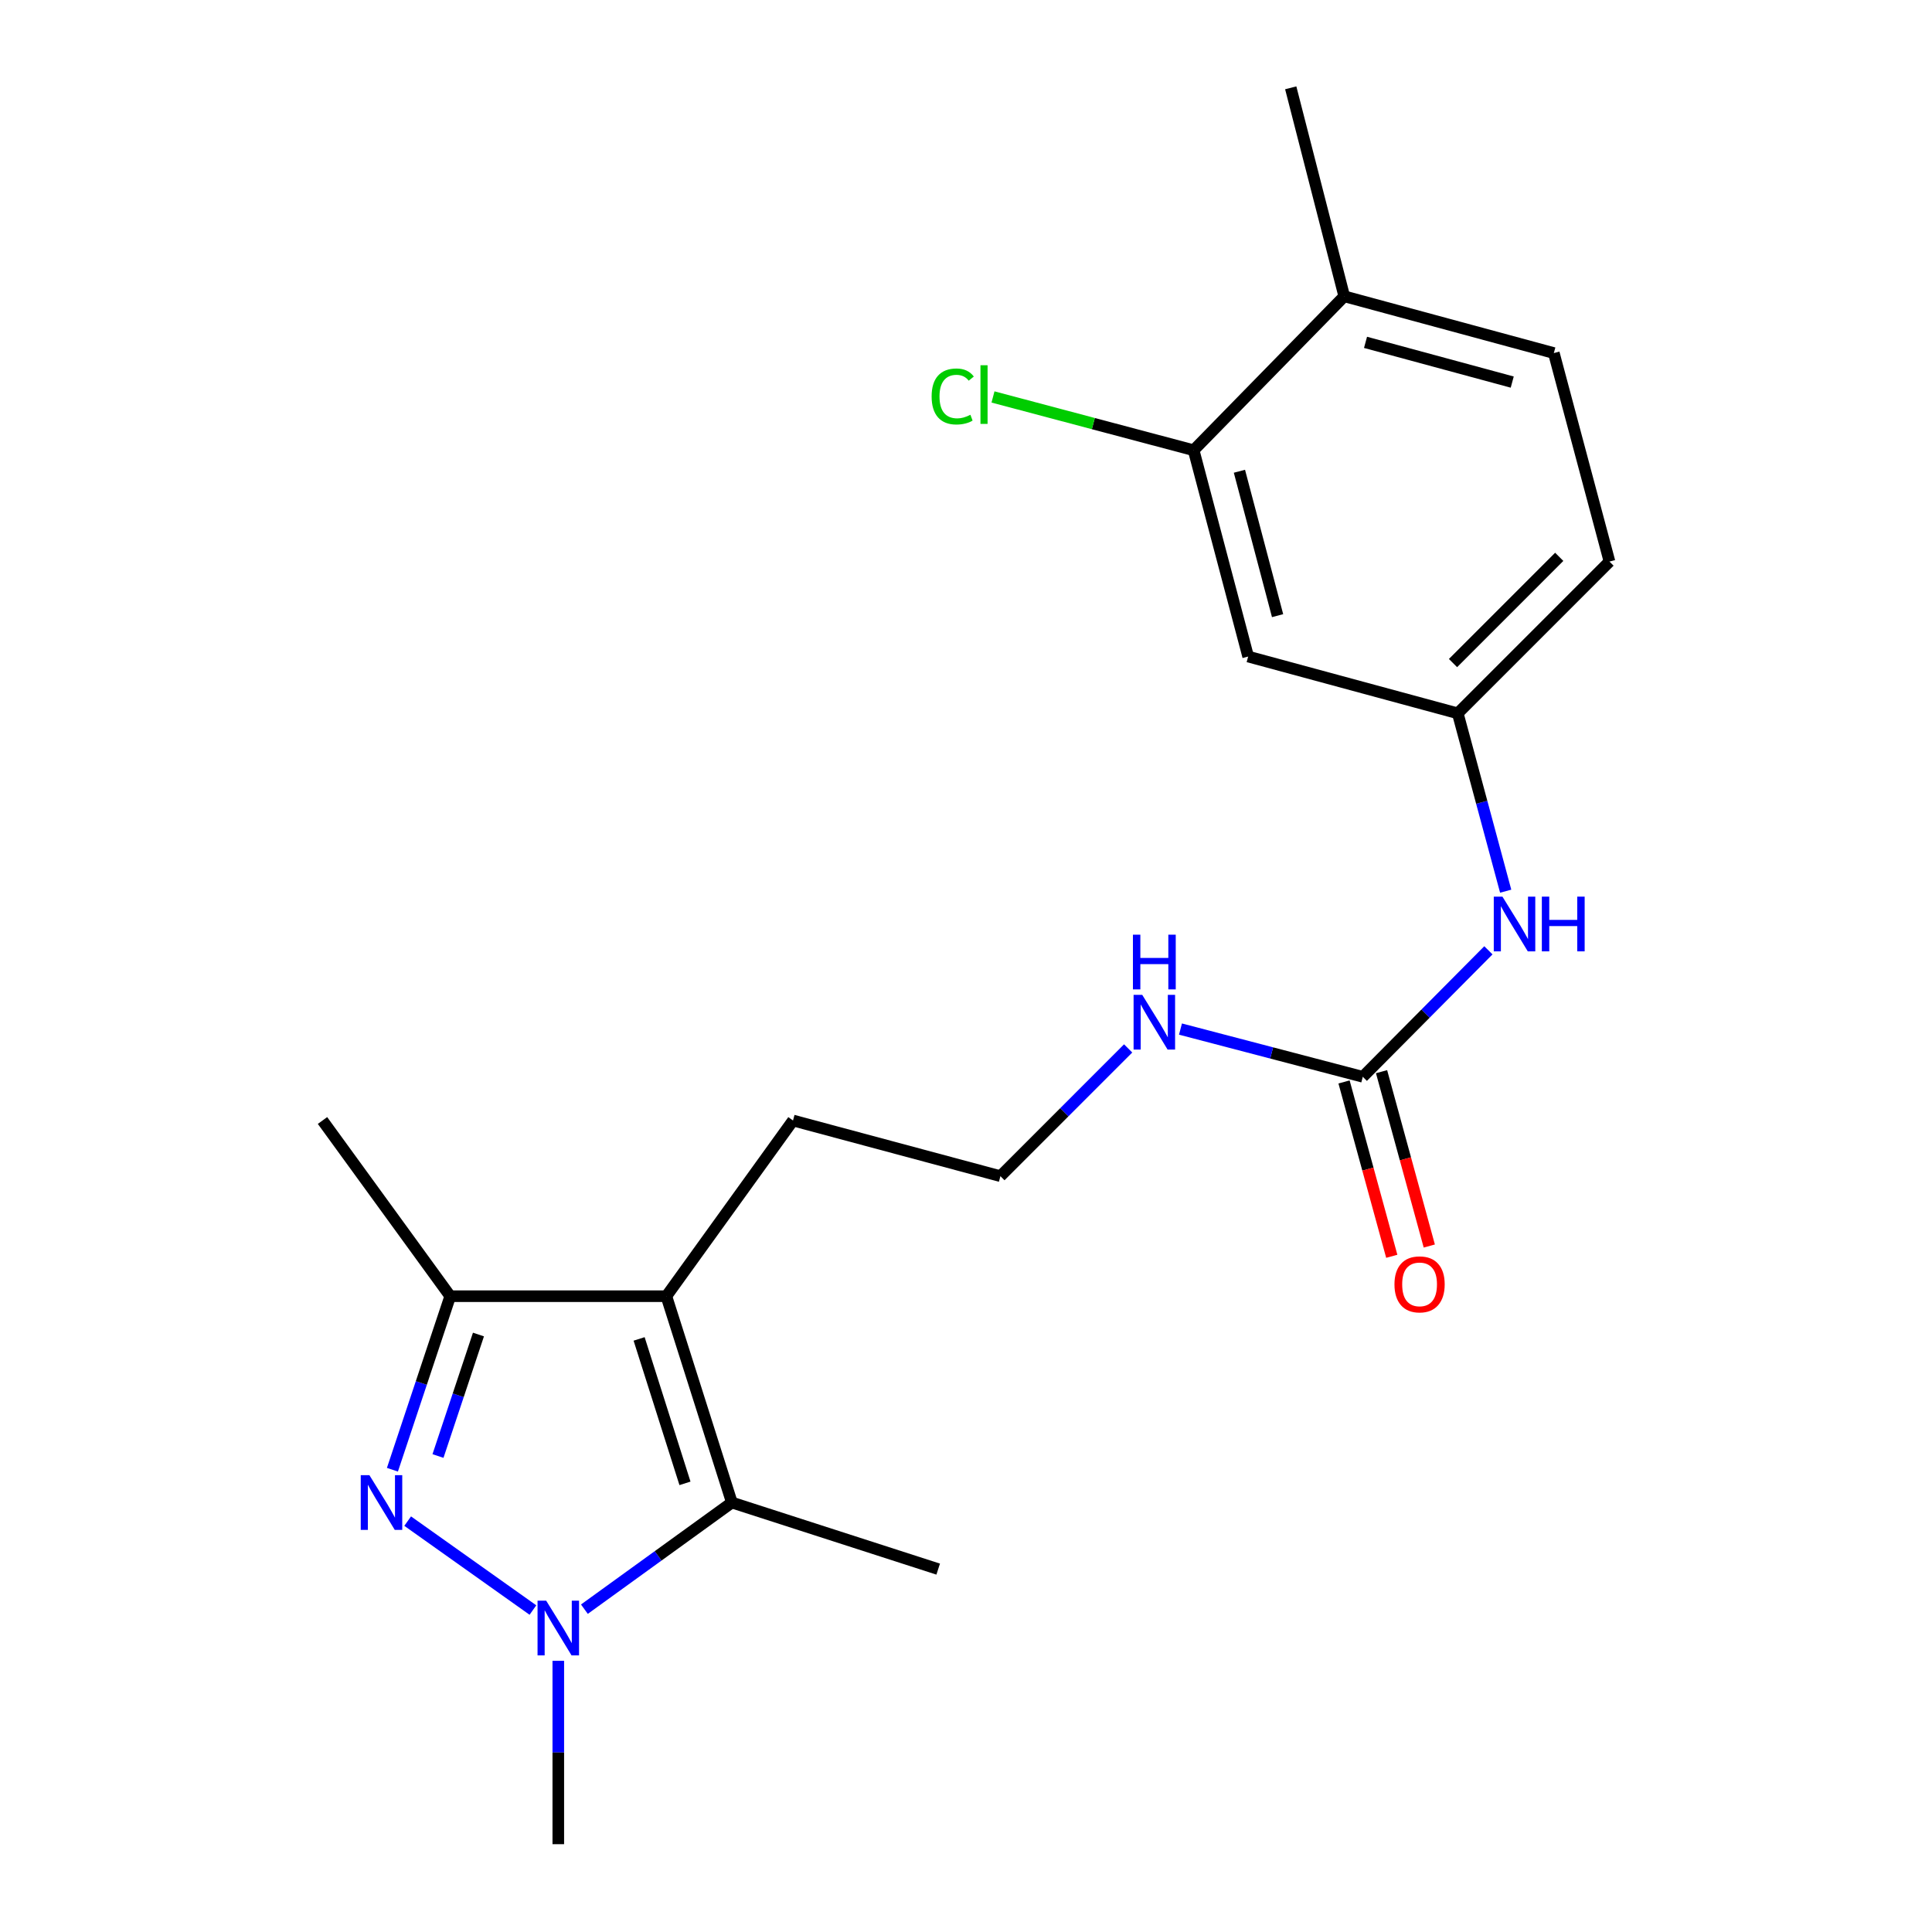 <?xml version='1.0' encoding='iso-8859-1'?>
<svg version='1.1' baseProfile='full'
              xmlns='http://www.w3.org/2000/svg'
                      xmlns:rdkit='http://www.rdkit.org/xml'
                      xmlns:xlink='http://www.w3.org/1999/xlink'
                  xml:space='preserve'
width='1000px' height='1000px' viewBox='0 0 1000 1000'>
<!-- END OF HEADER -->
<rect style='opacity:1.0;fill:#FFFFFF;stroke:none' width='1000' height='1000' x='0' y='0'> </rect>
<path class='bond-0' d='M 211.008,787.326 L 275.842,833.357' style='fill:none;fill-rule:evenodd;stroke:#0000FF;stroke-width:6px;stroke-linecap:butt;stroke-linejoin:miter;stroke-opacity:1' />
<path class='bond-3' d='M 203.116,760.735 L 218.078,715.822' style='fill:none;fill-rule:evenodd;stroke:#0000FF;stroke-width:6px;stroke-linecap:butt;stroke-linejoin:miter;stroke-opacity:1' />
<path class='bond-3' d='M 218.078,715.822 L 233.039,670.909' style='fill:none;fill-rule:evenodd;stroke:#000000;stroke-width:6px;stroke-linecap:butt;stroke-linejoin:miter;stroke-opacity:1' />
<path class='bond-3' d='M 226.705,753.623 L 237.178,722.184' style='fill:none;fill-rule:evenodd;stroke:#0000FF;stroke-width:6px;stroke-linecap:butt;stroke-linejoin:miter;stroke-opacity:1' />
<path class='bond-3' d='M 237.178,722.184 L 247.651,690.745' style='fill:none;fill-rule:evenodd;stroke:#000000;stroke-width:6px;stroke-linecap:butt;stroke-linejoin:miter;stroke-opacity:1' />
<path class='bond-2' d='M 302.484,832.908 L 340.651,805.308' style='fill:none;fill-rule:evenodd;stroke:#0000FF;stroke-width:6px;stroke-linecap:butt;stroke-linejoin:miter;stroke-opacity:1' />
<path class='bond-2' d='M 340.651,805.308 L 378.817,777.709' style='fill:none;fill-rule:evenodd;stroke:#000000;stroke-width:6px;stroke-linecap:butt;stroke-linejoin:miter;stroke-opacity:1' />
<path class='bond-15' d='M 288.973,859.636 L 288.973,907.091' style='fill:none;fill-rule:evenodd;stroke:#0000FF;stroke-width:6px;stroke-linecap:butt;stroke-linejoin:miter;stroke-opacity:1' />
<path class='bond-15' d='M 288.973,907.091 L 288.973,954.545' style='fill:none;fill-rule:evenodd;stroke:#000000;stroke-width:6px;stroke-linecap:butt;stroke-linejoin:miter;stroke-opacity:1' />
<path class='bond-1' d='M 344.906,670.909 L 233.039,670.909' style='fill:none;fill-rule:evenodd;stroke:#000000;stroke-width:6px;stroke-linecap:butt;stroke-linejoin:miter;stroke-opacity:1' />
<path class='bond-13' d='M 344.906,670.909 L 410.458,579.969' style='fill:none;fill-rule:evenodd;stroke:#000000;stroke-width:6px;stroke-linecap:butt;stroke-linejoin:miter;stroke-opacity:1' />
<path class='bond-21' d='M 344.906,670.909 L 378.817,777.709' style='fill:none;fill-rule:evenodd;stroke:#000000;stroke-width:6px;stroke-linecap:butt;stroke-linejoin:miter;stroke-opacity:1' />
<path class='bond-21' d='M 330.805,693.021 L 354.542,767.781' style='fill:none;fill-rule:evenodd;stroke:#000000;stroke-width:6px;stroke-linecap:butt;stroke-linejoin:miter;stroke-opacity:1' />
<path class='bond-17' d='M 378.817,777.709 L 485.606,812.168' style='fill:none;fill-rule:evenodd;stroke:#000000;stroke-width:6px;stroke-linecap:butt;stroke-linejoin:miter;stroke-opacity:1' />
<path class='bond-19' d='M 233.039,670.909 L 166.928,579.969' style='fill:none;fill-rule:evenodd;stroke:#000000;stroke-width:6px;stroke-linecap:butt;stroke-linejoin:miter;stroke-opacity:1' />
<path class='bond-4' d='M 705.379,557.354 L 658.195,544.999' style='fill:none;fill-rule:evenodd;stroke:#000000;stroke-width:6px;stroke-linecap:butt;stroke-linejoin:miter;stroke-opacity:1' />
<path class='bond-4' d='M 658.195,544.999 L 611.012,532.644' style='fill:none;fill-rule:evenodd;stroke:#0000FF;stroke-width:6px;stroke-linecap:butt;stroke-linejoin:miter;stroke-opacity:1' />
<path class='bond-7' d='M 705.379,557.354 L 737.884,524.617' style='fill:none;fill-rule:evenodd;stroke:#000000;stroke-width:6px;stroke-linecap:butt;stroke-linejoin:miter;stroke-opacity:1' />
<path class='bond-7' d='M 737.884,524.617 L 770.39,491.88' style='fill:none;fill-rule:evenodd;stroke:#0000FF;stroke-width:6px;stroke-linecap:butt;stroke-linejoin:miter;stroke-opacity:1' />
<path class='bond-9' d='M 695.671,560.012 L 708.026,605.135' style='fill:none;fill-rule:evenodd;stroke:#000000;stroke-width:6px;stroke-linecap:butt;stroke-linejoin:miter;stroke-opacity:1' />
<path class='bond-9' d='M 708.026,605.135 L 720.38,650.257' style='fill:none;fill-rule:evenodd;stroke:#FF0000;stroke-width:6px;stroke-linecap:butt;stroke-linejoin:miter;stroke-opacity:1' />
<path class='bond-9' d='M 715.088,554.695 L 727.443,599.818' style='fill:none;fill-rule:evenodd;stroke:#000000;stroke-width:6px;stroke-linecap:butt;stroke-linejoin:miter;stroke-opacity:1' />
<path class='bond-9' d='M 727.443,599.818 L 739.798,644.941' style='fill:none;fill-rule:evenodd;stroke:#FF0000;stroke-width:6px;stroke-linecap:butt;stroke-linejoin:miter;stroke-opacity:1' />
<path class='bond-5' d='M 617.828,233.039 L 646.046,339.828' style='fill:none;fill-rule:evenodd;stroke:#000000;stroke-width:6px;stroke-linecap:butt;stroke-linejoin:miter;stroke-opacity:1' />
<path class='bond-5' d='M 641.524,243.915 L 661.277,318.667' style='fill:none;fill-rule:evenodd;stroke:#000000;stroke-width:6px;stroke-linecap:butt;stroke-linejoin:miter;stroke-opacity:1' />
<path class='bond-14' d='M 617.828,233.039 L 565.901,219.251' style='fill:none;fill-rule:evenodd;stroke:#000000;stroke-width:6px;stroke-linecap:butt;stroke-linejoin:miter;stroke-opacity:1' />
<path class='bond-14' d='M 565.901,219.251 L 513.974,205.462' style='fill:none;fill-rule:evenodd;stroke:#00CC00;stroke-width:6px;stroke-linecap:butt;stroke-linejoin:miter;stroke-opacity:1' />
<path class='bond-22' d='M 617.828,233.039 L 695.783,153.362' style='fill:none;fill-rule:evenodd;stroke:#000000;stroke-width:6px;stroke-linecap:butt;stroke-linejoin:miter;stroke-opacity:1' />
<path class='bond-6' d='M 646.046,339.828 L 754.535,369.221' style='fill:none;fill-rule:evenodd;stroke:#000000;stroke-width:6px;stroke-linecap:butt;stroke-linejoin:miter;stroke-opacity:1' />
<path class='bond-8' d='M 779.34,461.274 L 766.937,415.248' style='fill:none;fill-rule:evenodd;stroke:#0000FF;stroke-width:6px;stroke-linecap:butt;stroke-linejoin:miter;stroke-opacity:1' />
<path class='bond-8' d='M 766.937,415.248 L 754.535,369.221' style='fill:none;fill-rule:evenodd;stroke:#000000;stroke-width:6px;stroke-linecap:butt;stroke-linejoin:miter;stroke-opacity:1' />
<path class='bond-16' d='M 754.535,369.221 L 833.072,290.673' style='fill:none;fill-rule:evenodd;stroke:#000000;stroke-width:6px;stroke-linecap:butt;stroke-linejoin:miter;stroke-opacity:1' />
<path class='bond-16' d='M 752.079,343.204 L 807.055,288.22' style='fill:none;fill-rule:evenodd;stroke:#000000;stroke-width:6px;stroke-linecap:butt;stroke-linejoin:miter;stroke-opacity:1' />
<path class='bond-10' d='M 695.783,153.362 L 804.261,182.743' style='fill:none;fill-rule:evenodd;stroke:#000000;stroke-width:6px;stroke-linecap:butt;stroke-linejoin:miter;stroke-opacity:1' />
<path class='bond-10' d='M 706.792,177.201 L 782.726,197.768' style='fill:none;fill-rule:evenodd;stroke:#000000;stroke-width:6px;stroke-linecap:butt;stroke-linejoin:miter;stroke-opacity:1' />
<path class='bond-20' d='M 695.783,153.362 L 668.079,45.455' style='fill:none;fill-rule:evenodd;stroke:#000000;stroke-width:6px;stroke-linecap:butt;stroke-linejoin:miter;stroke-opacity:1' />
<path class='bond-11' d='M 583.926,542.661 L 550.872,575.72' style='fill:none;fill-rule:evenodd;stroke:#0000FF;stroke-width:6px;stroke-linecap:butt;stroke-linejoin:miter;stroke-opacity:1' />
<path class='bond-11' d='M 550.872,575.72 L 517.817,608.78' style='fill:none;fill-rule:evenodd;stroke:#000000;stroke-width:6px;stroke-linecap:butt;stroke-linejoin:miter;stroke-opacity:1' />
<path class='bond-12' d='M 804.261,182.743 L 833.072,290.673' style='fill:none;fill-rule:evenodd;stroke:#000000;stroke-width:6px;stroke-linecap:butt;stroke-linejoin:miter;stroke-opacity:1' />
<path class='bond-18' d='M 410.458,579.969 L 517.817,608.78' style='fill:none;fill-rule:evenodd;stroke:#000000;stroke-width:6px;stroke-linecap:butt;stroke-linejoin:miter;stroke-opacity:1' />
<path  class='atom-0' d='M 191.202 763.549
L 200.482 778.549
Q 201.402 780.029, 202.882 782.709
Q 204.362 785.389, 204.442 785.549
L 204.442 763.549
L 208.202 763.549
L 208.202 791.869
L 204.322 791.869
L 194.362 775.469
Q 193.202 773.549, 191.962 771.349
Q 190.762 769.149, 190.402 768.469
L 190.402 791.869
L 186.722 791.869
L 186.722 763.549
L 191.202 763.549
' fill='#0000FF'/>
<path  class='atom-1' d='M 282.713 828.519
L 291.993 843.519
Q 292.913 844.999, 294.393 847.679
Q 295.873 850.359, 295.953 850.519
L 295.953 828.519
L 299.713 828.519
L 299.713 856.839
L 295.833 856.839
L 285.873 840.439
Q 284.713 838.519, 283.473 836.319
Q 282.273 834.119, 281.913 833.439
L 281.913 856.839
L 278.233 856.839
L 278.233 828.519
L 282.713 828.519
' fill='#0000FF'/>
<path  class='atom-8' d='M 777.656 464.098
L 786.936 479.098
Q 787.856 480.578, 789.336 483.258
Q 790.816 485.938, 790.896 486.098
L 790.896 464.098
L 794.656 464.098
L 794.656 492.418
L 790.776 492.418
L 780.816 476.018
Q 779.656 474.098, 778.416 471.898
Q 777.216 469.698, 776.856 469.018
L 776.856 492.418
L 773.176 492.418
L 773.176 464.098
L 777.656 464.098
' fill='#0000FF'/>
<path  class='atom-8' d='M 798.056 464.098
L 801.896 464.098
L 801.896 476.138
L 816.376 476.138
L 816.376 464.098
L 820.216 464.098
L 820.216 492.418
L 816.376 492.418
L 816.376 479.338
L 801.896 479.338
L 801.896 492.418
L 798.056 492.418
L 798.056 464.098
' fill='#0000FF'/>
<path  class='atom-10' d='M 721.772 664.782
Q 721.772 657.982, 725.132 654.182
Q 728.492 650.382, 734.772 650.382
Q 741.052 650.382, 744.412 654.182
Q 747.772 657.982, 747.772 664.782
Q 747.772 671.662, 744.372 675.582
Q 740.972 679.462, 734.772 679.462
Q 728.532 679.462, 725.132 675.582
Q 721.772 671.702, 721.772 664.782
M 734.772 676.262
Q 739.092 676.262, 741.412 673.382
Q 743.772 670.462, 743.772 664.782
Q 743.772 659.222, 741.412 656.422
Q 739.092 653.582, 734.772 653.582
Q 730.452 653.582, 728.092 656.382
Q 725.772 659.182, 725.772 664.782
Q 725.772 670.502, 728.092 673.382
Q 730.452 676.262, 734.772 676.262
' fill='#FF0000'/>
<path  class='atom-12' d='M 591.223 514.942
L 600.503 529.942
Q 601.423 531.422, 602.903 534.102
Q 604.383 536.782, 604.463 536.942
L 604.463 514.942
L 608.223 514.942
L 608.223 543.262
L 604.343 543.262
L 594.383 526.862
Q 593.223 524.942, 591.983 522.742
Q 590.783 520.542, 590.423 519.862
L 590.423 543.262
L 586.743 543.262
L 586.743 514.942
L 591.223 514.942
' fill='#0000FF'/>
<path  class='atom-12' d='M 586.403 483.79
L 590.243 483.79
L 590.243 495.83
L 604.723 495.83
L 604.723 483.79
L 608.563 483.79
L 608.563 512.11
L 604.723 512.11
L 604.723 499.03
L 590.243 499.03
L 590.243 512.11
L 586.403 512.11
L 586.403 483.79
' fill='#0000FF'/>
<path  class='atom-15' d='M 482.208 205.208
Q 482.208 198.168, 485.488 194.488
Q 488.808 190.768, 495.088 190.768
Q 500.928 190.768, 504.048 194.888
L 501.408 197.048
Q 499.128 194.048, 495.088 194.048
Q 490.808 194.048, 488.528 196.928
Q 486.288 199.768, 486.288 205.208
Q 486.288 210.808, 488.608 213.688
Q 490.968 216.568, 495.528 216.568
Q 498.648 216.568, 502.288 214.688
L 503.408 217.688
Q 501.928 218.648, 499.688 219.208
Q 497.448 219.768, 494.968 219.768
Q 488.808 219.768, 485.488 216.008
Q 482.208 212.248, 482.208 205.208
' fill='#00CC00'/>
<path  class='atom-15' d='M 507.488 189.048
L 511.168 189.048
L 511.168 219.408
L 507.488 219.408
L 507.488 189.048
' fill='#00CC00'/>
</svg>
